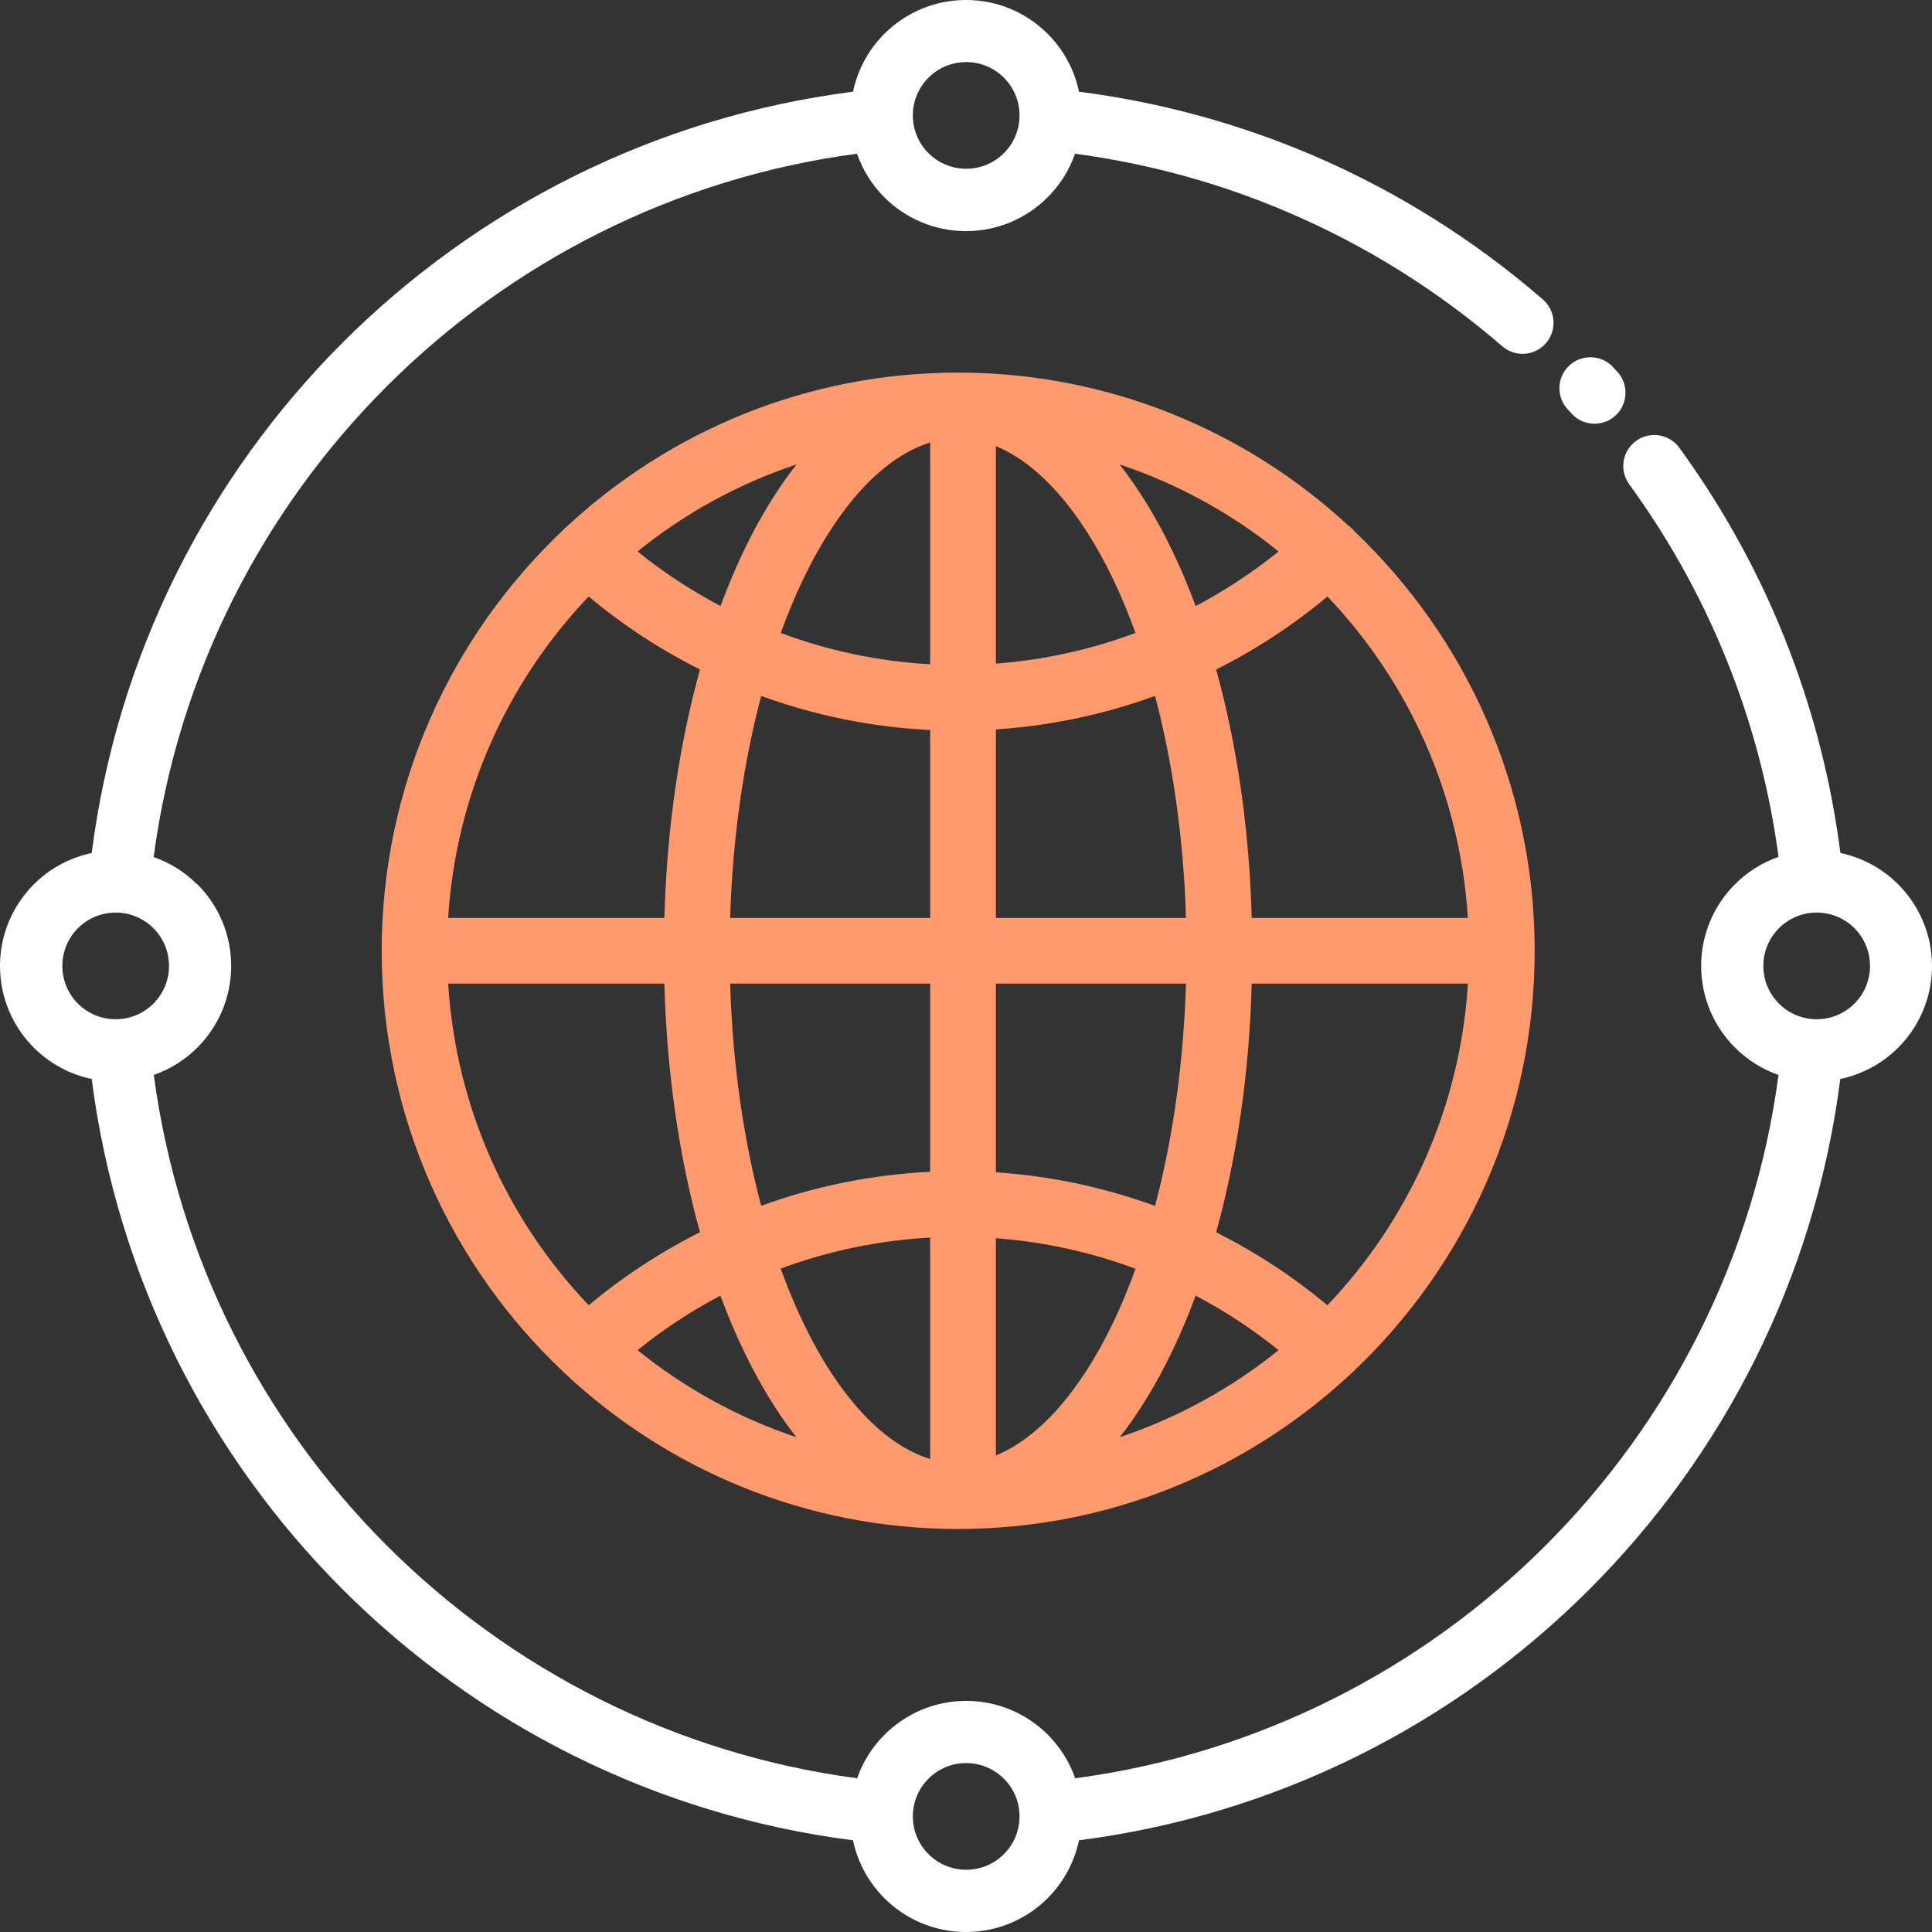 <svg xmlns="http://www.w3.org/2000/svg" width="64" height="64" viewBox="0 0 64 64" fill="none"><rect x="0" y="0" width="64" height="64" fill="#333333" stroke="none"/><path d="M5.599 31.997C5.599 31.509 5.401 31.067 5.082 30.748C4.762 30.429 4.32 30.23 3.832 30.23C3.344 30.23 2.902 30.429 2.582 30.748C2.263 31.067 2.065 31.509 2.065 31.997C2.065 32.485 2.263 32.928 2.582 33.247C2.902 33.566 3.344 33.764 3.832 33.764C4.32 33.764 4.762 33.566 5.082 33.247C5.401 32.928 5.599 32.485 5.599 31.997ZM6.538 29.292C7.229 29.983 7.658 30.941 7.658 31.997C7.658 33.054 7.229 34.011 6.538 34.703C6.135 35.105 5.645 35.416 5.095 35.609C5.899 41.658 8.699 47.08 12.809 51.194C16.92 55.304 22.345 58.103 28.394 58.908C28.584 58.358 28.898 57.867 29.3 57.465C29.992 56.773 30.949 56.344 32.005 56.344C33.062 56.344 34.019 56.773 34.711 57.465C35.113 57.867 35.424 58.358 35.617 58.908C41.667 58.103 47.089 55.304 51.202 51.194C55.312 47.083 58.111 41.658 58.916 35.609C58.369 35.419 57.876 35.105 57.473 34.703C56.782 34.011 56.353 33.054 56.353 31.997C56.353 30.941 56.782 29.983 57.473 29.292C57.876 28.89 58.366 28.578 58.916 28.385C58.637 26.288 58.117 24.261 57.385 22.341C56.527 20.081 55.368 17.965 53.969 16.04C53.636 15.582 53.738 14.935 54.197 14.606C54.655 14.273 55.301 14.375 55.631 14.834C57.136 16.901 58.38 19.177 59.302 21.612C60.104 23.717 60.67 25.945 60.965 28.257C61.705 28.412 62.364 28.78 62.879 29.294C63.571 29.986 64 30.944 64 32C64 33.056 63.571 34.014 62.879 34.706C62.364 35.22 61.702 35.588 60.962 35.743C60.123 42.313 57.101 48.199 52.65 52.65C48.199 57.101 42.313 60.12 35.743 60.962C35.588 61.702 35.22 62.364 34.706 62.879C34.014 63.571 33.056 64 32 64C30.944 64 29.986 63.571 29.294 62.879C28.78 62.364 28.412 61.702 28.257 60.962C21.687 60.123 15.801 57.101 11.35 52.65C6.899 48.199 3.88 42.313 3.038 35.743C2.298 35.588 1.636 35.22 1.121 34.706C0.429 34.014 0 33.056 0 32C0 30.944 0.429 29.986 1.121 29.294C1.636 28.78 2.298 28.412 3.038 28.257C3.877 21.687 6.899 15.801 11.35 11.35C15.801 6.899 21.688 3.877 28.257 3.038C28.412 2.298 28.78 1.636 29.294 1.121C29.986 0.429 30.944 0 32 0C33.056 0 34.014 0.429 34.706 1.121C35.22 1.636 35.588 2.298 35.743 3.038C38.478 3.389 41.093 4.116 43.533 5.164C46.3 6.355 48.856 7.967 51.108 9.919C51.537 10.289 51.583 10.938 51.213 11.367C50.843 11.796 50.194 11.841 49.765 11.471C47.676 9.664 45.303 8.165 42.72 7.055C40.487 6.092 38.1 5.425 35.612 5.092C35.422 5.639 35.108 6.132 34.706 6.535C34.014 7.227 33.057 7.656 32 7.656C30.944 7.656 29.986 7.227 29.295 6.535C28.892 6.133 28.581 5.642 28.388 5.092C22.339 5.897 16.914 8.696 12.804 12.806C8.693 16.917 5.894 22.342 5.09 28.391C5.639 28.581 6.13 28.895 6.532 29.297L6.538 29.292ZM32.006 58.404C31.518 58.404 31.076 58.602 30.756 58.922C30.438 59.24 30.239 59.683 30.239 60.171C30.239 60.659 30.438 61.102 30.756 61.42C31.076 61.74 31.518 61.938 32.006 61.938C32.494 61.938 32.937 61.74 33.256 61.42C33.575 61.101 33.773 60.659 33.773 60.171C33.773 59.683 33.575 59.24 33.256 58.922C32.937 58.602 32.494 58.404 32.006 58.404ZM58.413 31.997C58.413 32.485 58.611 32.928 58.931 33.247C59.25 33.566 59.692 33.764 60.18 33.764C60.668 33.764 61.111 33.566 61.43 33.247C61.749 32.928 61.947 32.485 61.947 31.997C61.947 31.509 61.749 31.067 61.43 30.747C61.111 30.428 60.668 30.23 60.18 30.23C59.692 30.23 59.25 30.428 58.931 30.747C58.611 31.067 58.413 31.509 58.413 31.997ZM32.006 5.59C32.494 5.59 32.937 5.392 33.256 5.073C33.575 4.754 33.773 4.311 33.773 3.823C33.773 3.335 33.575 2.893 33.256 2.574C32.937 2.254 32.494 2.056 32.006 2.056C31.518 2.056 31.076 2.254 30.756 2.574C30.438 2.893 30.239 3.335 30.239 3.823C30.239 4.311 30.438 4.754 30.756 5.073C31.076 5.392 31.518 5.59 32.006 5.59ZM51.929 13.556C51.545 13.141 51.572 12.486 51.988 12.106C52.403 11.722 53.058 11.749 53.438 12.165L53.575 12.315C53.959 12.73 53.932 13.385 53.516 13.765C53.101 14.149 52.446 14.122 52.066 13.707L51.929 13.556Z" fill="white"></path><path fill-rule="evenodd" clip-rule="evenodd" d="M31.736 12.343C26.735 12.343 22.181 14.28 18.776 17.443C18.741 17.47 18.707 17.499 18.676 17.53C18.671 17.538 18.666 17.545 18.661 17.552C14.958 21.048 12.644 26.007 12.644 31.5C12.644 36.999 14.963 41.96 18.672 45.455C18.673 45.457 18.674 45.459 18.676 45.461C18.683 45.468 18.69 45.474 18.697 45.48C22.111 48.685 26.696 50.649 31.736 50.649C36.745 50.649 41.307 48.708 44.717 45.538C44.748 45.514 44.778 45.488 44.806 45.461C44.816 45.45 44.826 45.439 44.836 45.427C48.529 41.934 50.838 36.984 50.838 31.5C50.838 26.028 48.539 21.086 44.859 17.592C44.842 17.571 44.825 17.55 44.806 17.53C44.762 17.485 44.713 17.443 44.661 17.405C41.258 14.263 36.717 12.343 31.736 12.343ZM30.813 14.661V22.004C29.11 21.911 27.443 21.557 25.864 20.969C26.092 20.339 26.339 19.745 26.603 19.195C27.823 16.649 29.325 15.114 30.813 14.661ZM32.99 14.778C34.371 15.345 35.747 16.836 36.877 19.195C37.14 19.745 37.386 20.338 37.614 20.967C36.136 21.518 34.58 21.864 32.99 21.983V14.778ZM26.386 15.384C25.733 16.216 25.146 17.186 24.635 18.253C24.36 18.828 24.105 19.437 23.868 20.074C22.901 19.564 21.979 18.963 21.12 18.268C22.672 17.013 24.452 16.029 26.386 15.384ZM37.087 15.384C39.022 16.029 40.801 17.013 42.354 18.268C41.495 18.963 40.574 19.566 39.608 20.077C39.371 19.439 39.114 18.829 38.838 18.253C38.327 17.186 37.74 16.216 37.087 15.384ZM19.5 19.76C20.638 20.712 21.878 21.521 23.188 22.178C22.504 24.643 22.09 27.434 22.008 30.408H14.846C15.106 26.282 16.829 22.562 19.5 19.76ZM43.973 19.76C46.645 22.562 48.365 26.282 48.625 30.408H41.465C41.383 27.434 40.97 24.643 40.286 22.178C41.596 21.521 42.835 20.712 43.973 19.76ZM38.263 23.052C38.84 25.241 39.208 27.742 39.287 30.408H32.99V24.163C34.801 24.044 36.576 23.667 38.263 23.052ZM25.215 23.054C27.003 23.705 28.889 24.089 30.813 24.183V30.408H24.187C24.267 27.742 24.636 25.243 25.215 23.054ZM14.846 32.584H22.008C22.09 35.56 22.503 38.354 23.188 40.819C21.879 41.477 20.64 42.286 19.503 43.238C16.828 40.435 15.104 36.713 14.846 32.584ZM24.187 32.584H30.813V38.817C28.889 38.911 27.003 39.293 25.215 39.944C24.635 37.754 24.266 35.251 24.187 32.584ZM32.99 32.584H39.287C39.208 35.253 38.841 37.757 38.263 39.948C36.576 39.333 34.801 38.954 32.99 38.834V32.584ZM41.465 32.584H48.627C48.369 36.713 46.645 40.435 43.971 43.238C42.834 42.287 41.595 41.479 40.286 40.822C40.97 38.355 41.384 35.561 41.465 32.584ZM30.813 40.996V48.33C29.325 47.879 27.823 46.351 26.603 43.805C26.338 43.253 26.09 42.657 25.861 42.024C27.441 41.438 29.11 41.089 30.813 40.996ZM32.99 41.017C34.58 41.136 36.137 41.479 37.616 42.029C37.388 42.659 37.141 43.254 36.877 43.806C35.747 46.164 34.371 47.649 32.99 48.213V41.017ZM23.864 42.919C24.101 43.559 24.359 44.168 24.635 44.745C25.145 45.809 25.729 46.778 26.38 47.608C24.448 46.963 22.671 45.978 21.12 44.726C21.978 44.032 22.898 43.428 23.864 42.919ZM39.608 42.919C40.575 43.429 41.495 44.031 42.354 44.726C40.803 45.978 39.026 46.963 37.094 47.608C37.744 46.778 38.329 45.809 38.838 44.745C39.115 44.168 39.37 43.559 39.608 42.919Z" fill="#FF996E"></path></svg>